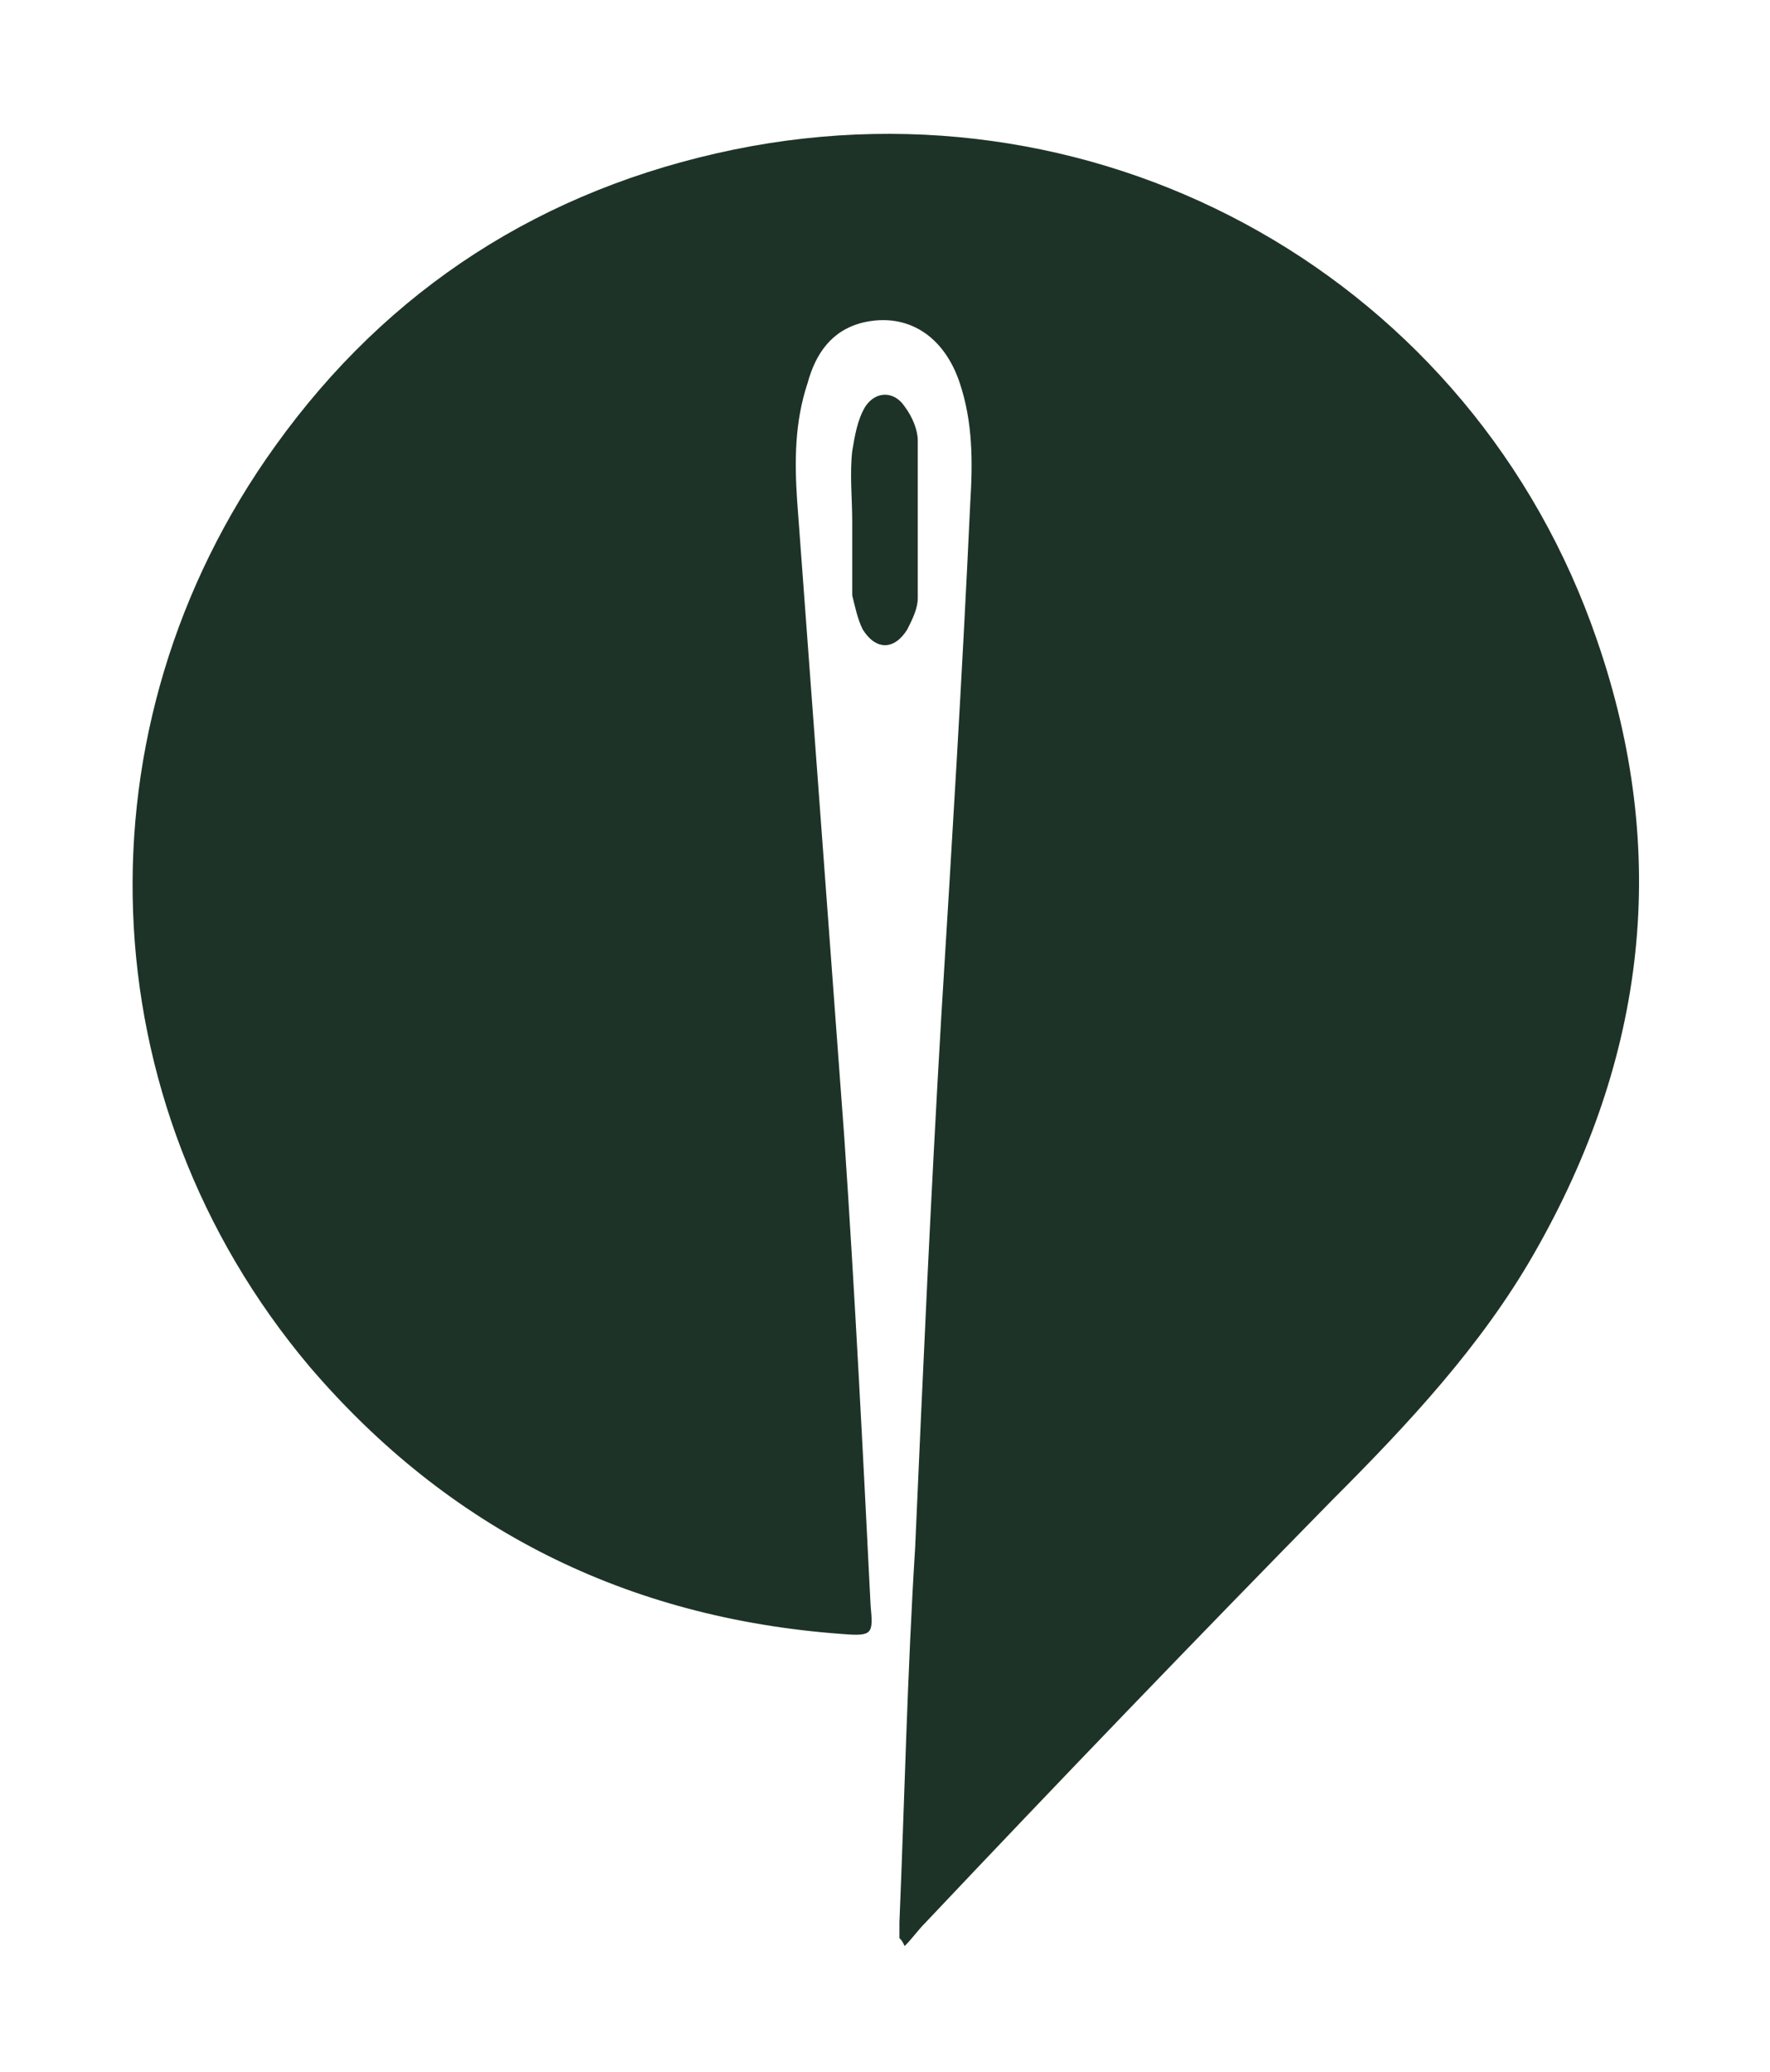<svg xmlns="http://www.w3.org/2000/svg" xmlns:xlink="http://www.w3.org/1999/xlink" id="Layer_1" x="0px" y="0px" viewBox="0 0 67.5 79" style="enable-background:new 0 0 67.5 79;" xml:space="preserve"><style type="text/css">	.st0{fill:#1E3327;}</style><g>	<path class="st0" d="M34.3,73.9c0-0.2,0-0.4,0-0.6c0.2-4.8,0.3-9.5,0.6-14.3c0.3-6.8,0.6-13.5,1-20.3c0.4-6.5,0.8-13,1.1-19.5  c0.1-1.6,0.1-3.1-0.4-4.6c-0.6-1.8-2-2.7-3.7-2.3c-1.2,0.3-1.8,1.2-2.1,2.3c-0.5,1.5-0.5,3-0.4,4.5c0.6,8.1,1.2,16.2,1.8,24.3  c0.4,5.9,0.7,11.8,1,17.8c0.1,1.1,0.1,1.2-1.1,1.1c-8.2-0.6-15-4-20.3-10.2c-8.5-10.1-9-24.4-1.3-35.1c4.3-6,10.2-9.8,17.5-11.3  c14.2-2.9,28.2,5,32.9,18.7c2.8,8.1,1.9,15.9-2.4,23.4c-2,3.5-4.8,6.5-7.7,9.4c-5.2,5.3-10.4,10.7-15.5,16.1  c-0.3,0.3-0.5,0.6-0.8,0.9C34.4,74,34.4,74,34.3,73.9z"></path>	<path class="st0" d="M32.5,19.9c0-0.9-0.1-1.8,0-2.7c0.1-0.6,0.2-1.2,0.5-1.7c0.4-0.6,1.1-0.6,1.5,0c0.3,0.4,0.5,0.9,0.5,1.3  c0,2,0,4,0,6c0,0.4-0.2,0.8-0.4,1.2c-0.5,0.8-1.2,0.8-1.7,0c-0.2-0.4-0.3-0.9-0.4-1.3C32.5,21.8,32.5,20.9,32.5,19.9  C32.5,19.9,32.5,19.9,32.5,19.9z"></path></g></svg>